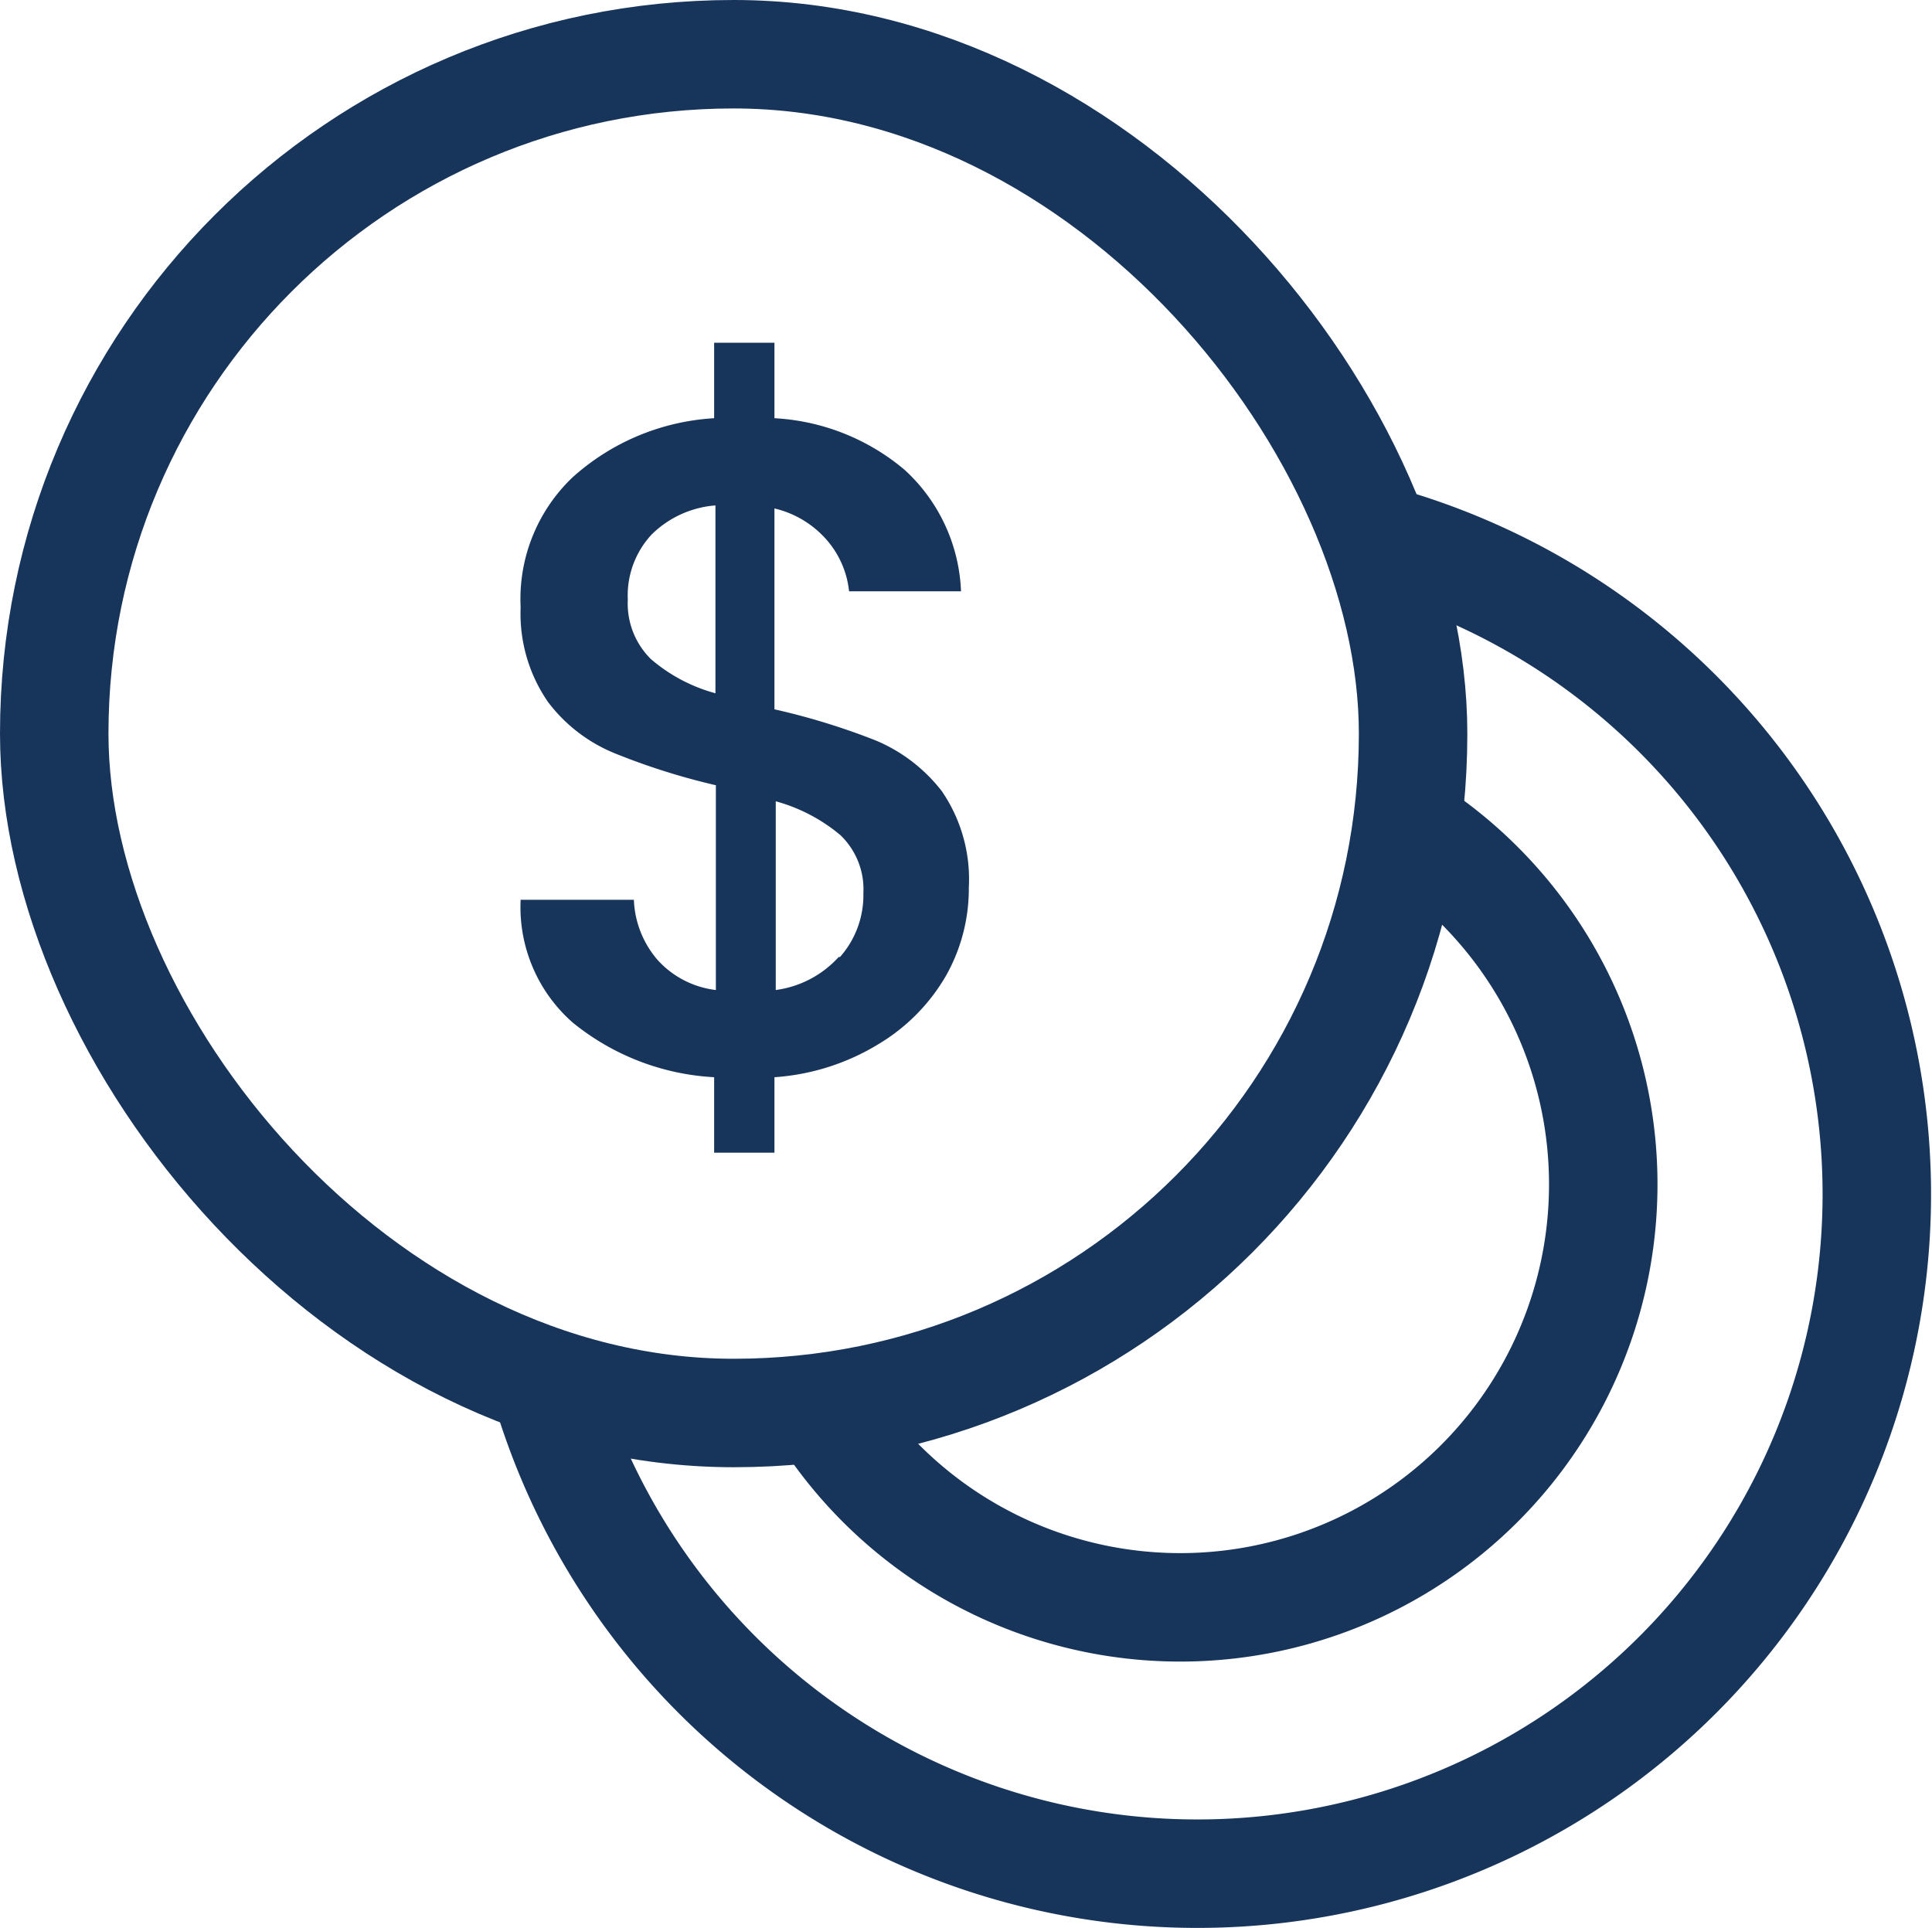 <svg xmlns="http://www.w3.org/2000/svg" viewBox="0 0 44.53 44.44"><defs><style>.cls-1{fill:none;stroke:#17345a;stroke-linecap:round;stroke-linejoin:round;stroke-width:2.5px;}.cls-2{fill:#17345a;}</style></defs><g id="Layer_2" data-name="Layer 2"><g id="Layer_1-2" data-name="Layer 1"><rect class="cls-1" x="1.25" y="1.25" width="31.32" height="31.32" rx="15.66"/><path class="cls-1" d="M31.93,12.48A15.66,15.66,0,1,1,12.59,32"/><path class="cls-2" d="M21.81,22.48a4.41,4.41,0,0,1-1.55,1.58,5.28,5.28,0,0,1-2.41.77v1.74H16.46V24.83a5.64,5.64,0,0,1-3.26-1.26A3.54,3.54,0,0,1,12,20.74h2.61a2.25,2.25,0,0,0,.54,1.38,2.15,2.15,0,0,0,1.35.7V18.1a15.59,15.59,0,0,1-2.34-.74,3.65,3.65,0,0,1-1.53-1.18A3.58,3.58,0,0,1,12,14,3.87,3.87,0,0,1,13.2,11a5.34,5.34,0,0,1,3.26-1.36V7.9h1.39V9.64a5.07,5.07,0,0,1,3,1.19,4,4,0,0,1,1.3,2.8H19.57a2.14,2.14,0,0,0-.52-1.19,2.29,2.29,0,0,0-1.2-.72v4.63a15.84,15.84,0,0,1,2.34.72,3.76,3.76,0,0,1,1.52,1.17,3.59,3.59,0,0,1,.62,2.22A4.08,4.08,0,0,1,21.81,22.48ZM15,15.19a3.8,3.8,0,0,0,1.49.79V11.65a2.35,2.35,0,0,0-1.47.67,2.06,2.06,0,0,0-.55,1.5A1.8,1.8,0,0,0,15,15.19Zm4.36,6.87a2.15,2.15,0,0,0,.54-1.47,1.73,1.73,0,0,0-.53-1.34,3.93,3.93,0,0,0-1.49-.78v4.35A2.38,2.38,0,0,0,19.33,22.06Z"/><path class="cls-1" d="M32.57,19.16A9.75,9.75,0,1,1,19,32.57"/></g></g></svg>